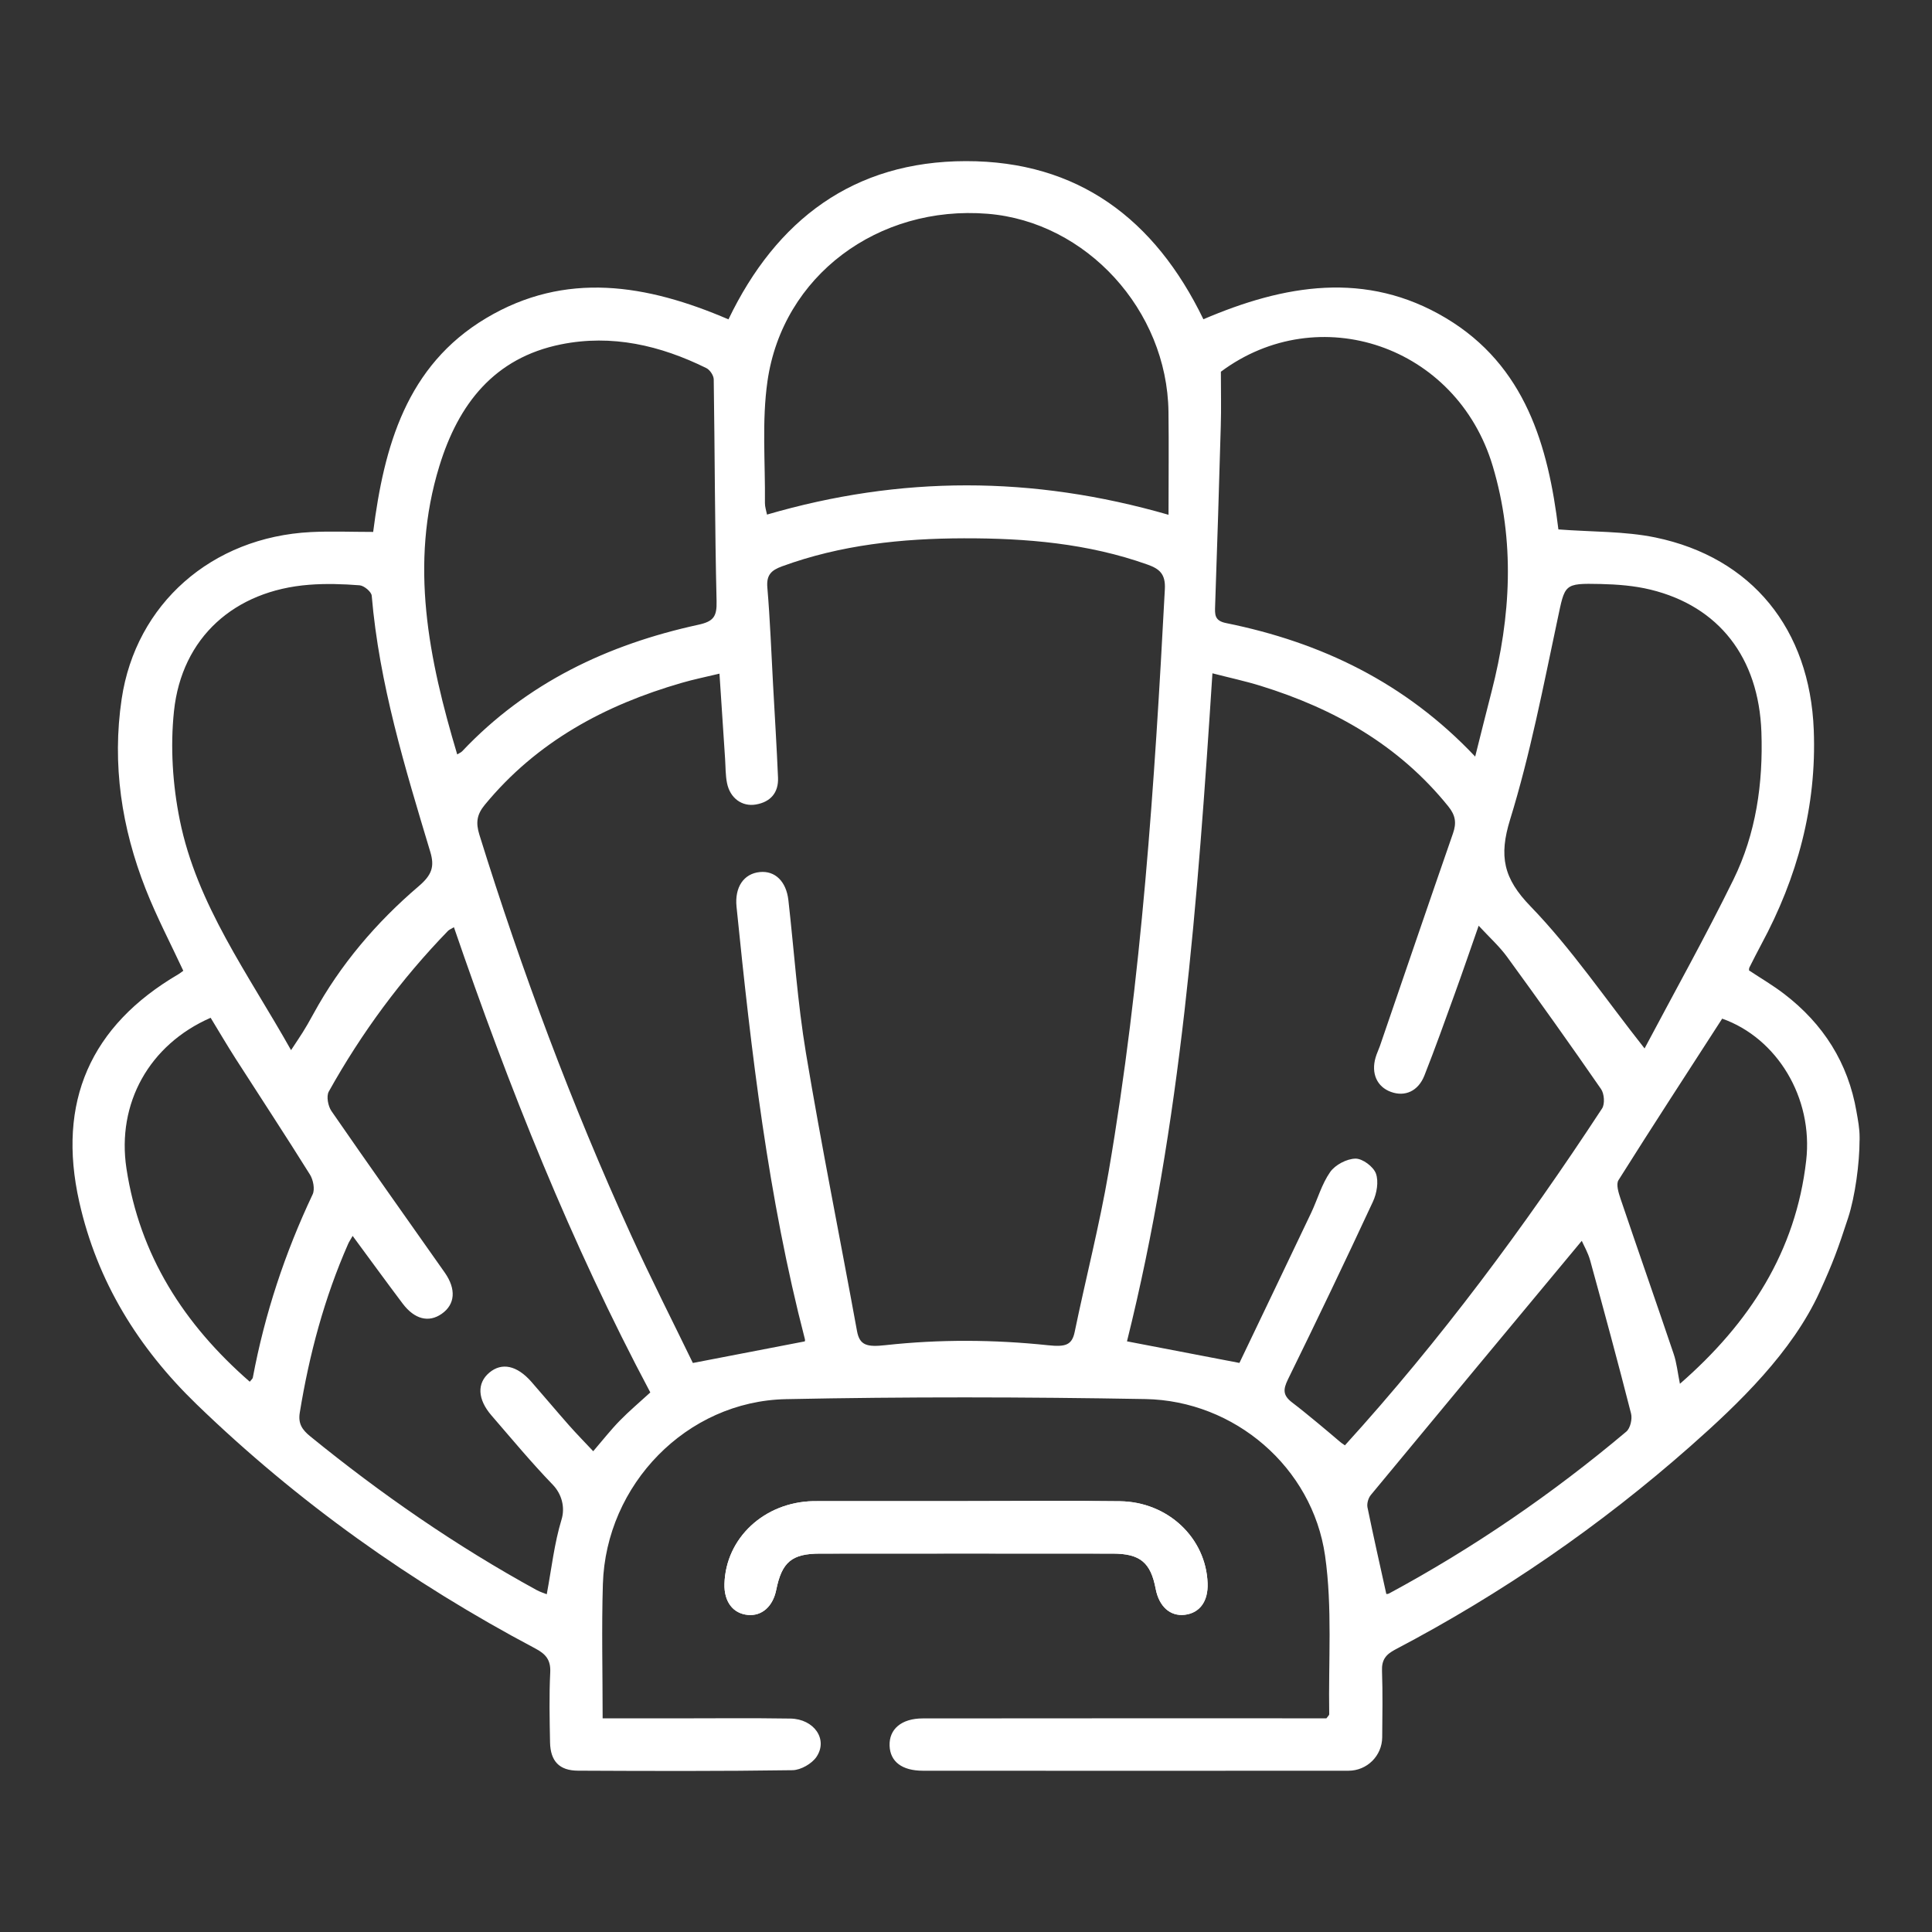<?xml version="1.0" encoding="UTF-8"?> <svg xmlns="http://www.w3.org/2000/svg" xmlns:xlink="http://www.w3.org/1999/xlink" version="1.1" id="Ebene_1" x="0px" y="0px" width="400px" height="400px" viewBox="0 0 400 400" overflow="visible" xml:space="preserve"><rect x="0" y="0" width="400" height="400" fill="#333333" stroke="none"/> <g> <path fill="#FFFFFF" d="M200.12,310.79c-10.34,0-20.69,0-31.03,0c-0.24,0-0.48,0-0.72,0c-10.15,0.22-18.11,7.65-18.38,17.14 c-0.1,3.68,1.76,6.14,4.87,6.42c2.89,0.26,5.16-1.76,5.85-5.19c1.16-5.76,3.22-7.5,9.06-7.51c20.21-0.02,40.41-0.02,60.62,0 c5.67,0.01,7.85,1.84,8.88,7.29c0.7,3.67,3.01,5.74,6.02,5.38c3.11-0.37,4.87-2.8,4.73-6.54c-0.34-9.36-8.2-16.84-18.15-16.97 C221.28,310.68,210.7,310.79,200.12,310.79z"></path> <path fill="#FFFFFF" d="M385,236.11c0,4.67-0.91,11.57-2.36,16.01c-2.12,6.48-3.09,9.18-5.9,15.35 c-5.67,12.44-16.69,23.07-26.73,31.93c-18.68,16.49-39.08,30.54-61.14,42.12c-1.98,1.04-2.83,2.16-2.74,4.42 c0.16,4.58,0.08,9.17,0.04,13.75c-0.03,3.83-3.14,6.92-6.98,6.92c-29.37,0.02-58.74,0.02-88.11,0c-4.34,0-6.78-1.89-6.9-5.17 c-0.13-3.44,2.46-5.66,6.87-5.66c24.81-0.03,49.62-0.02,74.43-0.02c3.11,0,6.23,0,9.14,0c0.33-0.46,0.59-0.66,0.58-0.84 c-0.19-10.96,0.68-22.08-0.86-32.84c-2.63-18.3-18.74-32.09-37.2-32.42c-24.8-0.44-49.62-0.49-74.42,0.02 c-20.56,0.42-37.27,17.69-37.9,38.28c-0.28,9.13-0.05,18.27-0.05,27.81c5.09,0,9.87,0,14.66,0c8.07,0,16.14-0.09,24.21,0.04 c4.91,0.08,7.84,4.3,5.41,7.92c-0.96,1.43-3.26,2.74-4.96,2.77c-14.81,0.22-29.62,0.17-44.44,0.1c-3.85-0.02-5.69-1.97-5.77-5.87 c-0.09-4.82-0.2-9.66,0.04-14.48c0.13-2.61-0.95-3.82-3.11-4.96c-25.69-13.6-49.17-30.29-70.1-50.54 c-12.08-11.68-20.6-25.42-24.3-41.91c-4.65-20.69,2.31-36.47,20.52-47.13c0.31-0.18,0.58-0.41,1.02-0.72 c-2.62-5.63-5.52-11.15-7.79-16.92c-4.98-12.66-6.99-25.8-4.97-39.37c2.93-19.66,18.63-33.5,39.17-34.54 c4.19-0.21,8.39-0.03,12.9-0.03c2.26-17.69,6.87-34.4,23.37-44.25c16.44-9.82,33.26-7.03,50.19,0.24 c9.9-20.6,25.89-32.74,49.17-32.76c23.19-0.02,39.12,11.99,49.16,32.74c16.72-7.16,33.65-10.13,50.2-0.25 c16.5,9.86,21.2,26.53,23.3,43.76c6.99,0.54,13.69,0.35,20.09,1.67c19.99,4.15,31.97,18.98,32.78,39.85 c0.62,15.82-3.39,30.55-10.87,44.41c-0.86,1.59-1.66,3.21-2.48,4.82c-0.05,0.1-0.03,0.24-0.06,0.55c2.39,1.59,4.97,3.09,7.32,4.9 c8.06,6.19,13.2,14.23,14.94,24.35c0,0.01,0,0.01,0,0.02c0.31,1.74,0.64,3.47,0.64,5.23V236.11z M166.62,277.72 c0,0.02,0.09-0.23,0.03-0.44c-7.63-29.39-11.11-59.43-14.16-89.55c-0.41-4.05,1.49-6.85,4.82-7.18c3.16-0.32,5.48,1.94,5.92,5.84 c1.19,10.54,1.89,21.17,3.63,31.62c3.21,19.24,7.07,38.36,10.57,57.55c0.54,2.98,2.04,3.37,5.91,2.94 c11.19-1.23,22.48-1.16,33.67,0.02c3.55,0.37,4.92,0,5.49-2.75c2.29-11.08,5.13-22.07,7.04-33.22c6.84-39.89,9.5-80.2,11.63-120.56 c0.17-3.15-1.11-4.22-3.59-5.1c-12.32-4.39-25.1-5.47-38.04-5.44c-12.83,0.03-25.45,1.35-37.62,5.8c-2.21,0.81-3.27,1.76-3.05,4.37 c0.57,6.73,0.82,13.48,1.19,20.23c0.35,6.38,0.75,12.77,1.02,19.15c0.13,3.1-1.53,5.03-4.56,5.56c-2.89,0.51-5.38-1.32-6-4.44 c-0.33-1.64-0.29-3.36-0.4-5.04c-0.38-5.72-0.76-11.44-1.16-17.61c-2.95,0.71-5.4,1.2-7.79,1.9c-15.95,4.6-30.04,12.19-40.8,25.26 c-1.64,1.99-1.9,3.68-1.12,6.19c8.77,28.21,19.08,55.84,31.33,82.72c4.18,9.18,8.76,18.17,12.87,26.65 C151.56,280.62,158.95,279.2,166.62,277.72z M278.45,299.24c19.74-21.72,37.17-45.21,53.24-69.74c0.61-0.93,0.46-3.06-0.21-4.02 c-6.36-9.2-12.85-18.31-19.44-27.35c-1.59-2.19-3.65-4.04-5.9-6.47c-1.78,5.08-3.32,9.6-4.95,14.09 c-2.05,5.66-4.07,11.33-6.28,16.92c-1.29,3.26-4.04,4.46-6.95,3.39c-2.87-1.05-4.12-3.83-3.16-7.11c0.23-0.81,0.61-1.57,0.89-2.37 c5.04-14.69,10.04-29.38,15.14-44.05c0.75-2.16,0.52-3.72-0.96-5.56c-10.21-12.67-23.63-20.26-38.89-24.98 c-3.16-0.98-6.41-1.67-9.96-2.59c-3.04,47.01-6.48,93.35-17.69,138.31c7.68,1.48,15.15,2.91,23.28,4.47 c4.79-10.01,9.83-20.52,14.84-31.05c1.34-2.83,2.19-5.97,3.95-8.48c1.05-1.49,3.43-2.74,5.24-2.77c1.46-0.02,3.71,1.66,4.23,3.09 c0.6,1.66,0.18,4.1-0.62,5.82c-5.73,12.33-11.61,24.6-17.6,36.81c-1.02,2.09-1.06,3.3,0.9,4.79c2.88,2.18,7.83,6.36,9.77,8.02 C277.85,298.86,277.65,298.68,278.45,299.24z M73.01,255.88c-0.48,0.85-0.75,1.23-0.93,1.65c-4.93,11.2-8.06,22.91-10.02,34.98 c-0.36,2.25,0.52,3.52,2.15,4.85c14.69,11.96,30.21,22.7,46.83,31.81c0.78,0.43,1.64,0.69,2.16,0.9c1-5.36,1.56-10.54,3.06-15.46 c0.78-2.55,0.03-5.31-1.83-7.23c-4.42-4.58-8.5-9.5-12.67-14.32c-2.91-3.36-3.05-6.69-0.45-8.87c2.58-2.17,5.72-1.5,8.7,1.89 c2.62,2.99,5.17,6.04,7.8,9.02c1.62,1.83,3.34,3.58,5.01,5.36c2.02-2.35,3.65-4.44,5.5-6.33c1.92-1.97,4.04-3.75,6.32-5.84 c-16.4-30.83-29.3-63.18-40.66-96.32c-0.65,0.39-0.99,0.52-1.22,0.75c-9.7,10-17.91,21.12-24.69,33.28 c-0.54,0.97-0.15,3.01,0.55,4.03c7.73,11.2,15.62,22.3,23.45,33.43c2.42,3.44,2.17,6.61-0.63,8.56c-2.67,1.86-5.6,1.14-8.06-2.11 C79.98,265.4,76.66,260.82,73.01,255.88z M241.93,106.58c0-7.39,0.08-14.37-0.01-21.34c-0.28-21.04-17.02-39.33-37.45-40.98 c-22.66-1.83-42.43,12.83-45.57,34.64c-1.19,8.27-0.44,16.82-0.53,25.25c-0.01,0.78,0.27,1.56,0.43,2.39 C186.38,98.49,213.73,98.44,241.93,106.58z M305.42,156.64c1.21-4.82,2.28-9.13,3.39-13.43c4-15.56,4.9-31.15,0.24-46.73 c-7.47-24.99-36.07-34.57-56.28-19.52c0,4.03,0.09,7.63-0.02,11.22c-0.35,12.41-0.74,24.82-1.17,37.22 c-0.06,1.8-0.17,3.11,2.26,3.6C273.5,132.98,290.93,141.3,305.42,156.64z M94.66,156.19c0.44-0.27,0.79-0.4,1.03-0.65 c13.39-14.18,30.15-22.11,48.88-26.19c3.17-0.69,3.87-1.7,3.79-4.89c-0.37-15.3-0.36-30.61-0.59-45.91 c-0.01-0.81-0.8-1.99-1.55-2.35c-9.52-4.69-19.52-7.03-30.08-4.9c-13.84,2.79-21.24,12.38-25.17,25.18 C84.71,116.79,88.77,136.5,94.66,156.19z M340.49,217.07c6.12-11.55,12.56-23.08,18.38-34.92c4.7-9.56,6.18-19.98,5.81-30.59 c-0.55-15.42-8.8-26.03-22.95-29.48c-3.35-0.82-6.89-1.09-10.35-1.17c-7.68-0.17-7.35,0.01-8.92,7.38 c-2.95,13.87-5.64,27.87-9.81,41.39c-2.35,7.61-1.38,12.18,4.23,17.97C325.36,196.41,332.28,206.67,340.49,217.07z M60.26,217.42 c2.23-3.39,2.68-3.95,4.68-7.6c5.5-10.08,13-18.88,21.74-26.33c2.74-2.34,3.33-4.06,2.4-7.14c-5.23-17.39-10.57-34.77-12.12-53.02 c-0.07-0.82-1.59-2.08-2.51-2.15c-3.46-0.27-6.98-0.38-10.44-0.11c-15.46,1.19-26.38,10.9-27.99,26.17 c-0.78,7.4-0.28,15.22,1.2,22.53C40.76,187.32,51.4,201.65,60.26,217.42z M287.02,330.01c-0.09,0.01,0.3,0.05,0.57-0.1 c17.54-9.46,33.88-20.68,49.12-33.51c0.83-0.7,1.27-2.62,0.98-3.75c-2.7-10.59-5.56-21.14-8.46-31.68 c-0.45-1.63-1.34-3.14-1.74-4.07c-14.65,17.63-29.2,35.11-43.69,52.64c-0.51,0.62-0.83,1.75-0.68,2.53 C284.34,318.03,285.68,323.95,287.02,330.01z M356.56,210.9c-7.19,11.14-14.42,22.23-21.47,33.44c-0.55,0.87,0.03,2.65,0.44,3.89 c3.62,10.7,7.36,21.36,10.98,32.07c0.63,1.85,0.82,3.85,1.3,6.2c14.48-12.63,23.99-27.42,26.14-46.21 C375.45,227.22,367.86,214.89,356.56,210.9z M51.71,286.07c0.36-0.47,0.6-0.63,0.63-0.83c2.47-13.2,6.65-25.82,12.39-37.96 c0.5-1.06,0.12-3.01-0.56-4.1c-5.03-8.06-10.26-16-15.39-24c-1.79-2.8-3.47-5.67-5.17-8.46c-12.72,5.56-19.47,17.73-17.43,31.2 C28.91,259.88,38.05,274.16,51.71,286.07z"></path> <path fill="#FFFFFF" d="M200.12,310.79c10.58,0,21.17-0.11,31.75,0.03c9.95,0.13,17.81,7.61,18.15,16.97 c0.14,3.73-1.62,6.17-4.73,6.54c-3.01,0.36-5.33-1.71-6.02-5.38c-1.04-5.45-3.22-7.28-8.88-7.29c-20.21-0.02-40.41-0.02-60.62,0 c-5.84,0-7.9,1.75-9.06,7.51c-0.69,3.43-2.97,5.45-5.85,5.19c-3.1-0.28-4.97-2.74-4.87-6.42c0.26-9.49,8.23-16.92,18.38-17.14 c0.24-0.01,0.48,0,0.72,0C179.43,310.79,189.77,310.79,200.12,310.79z"></path> </g> </svg> 